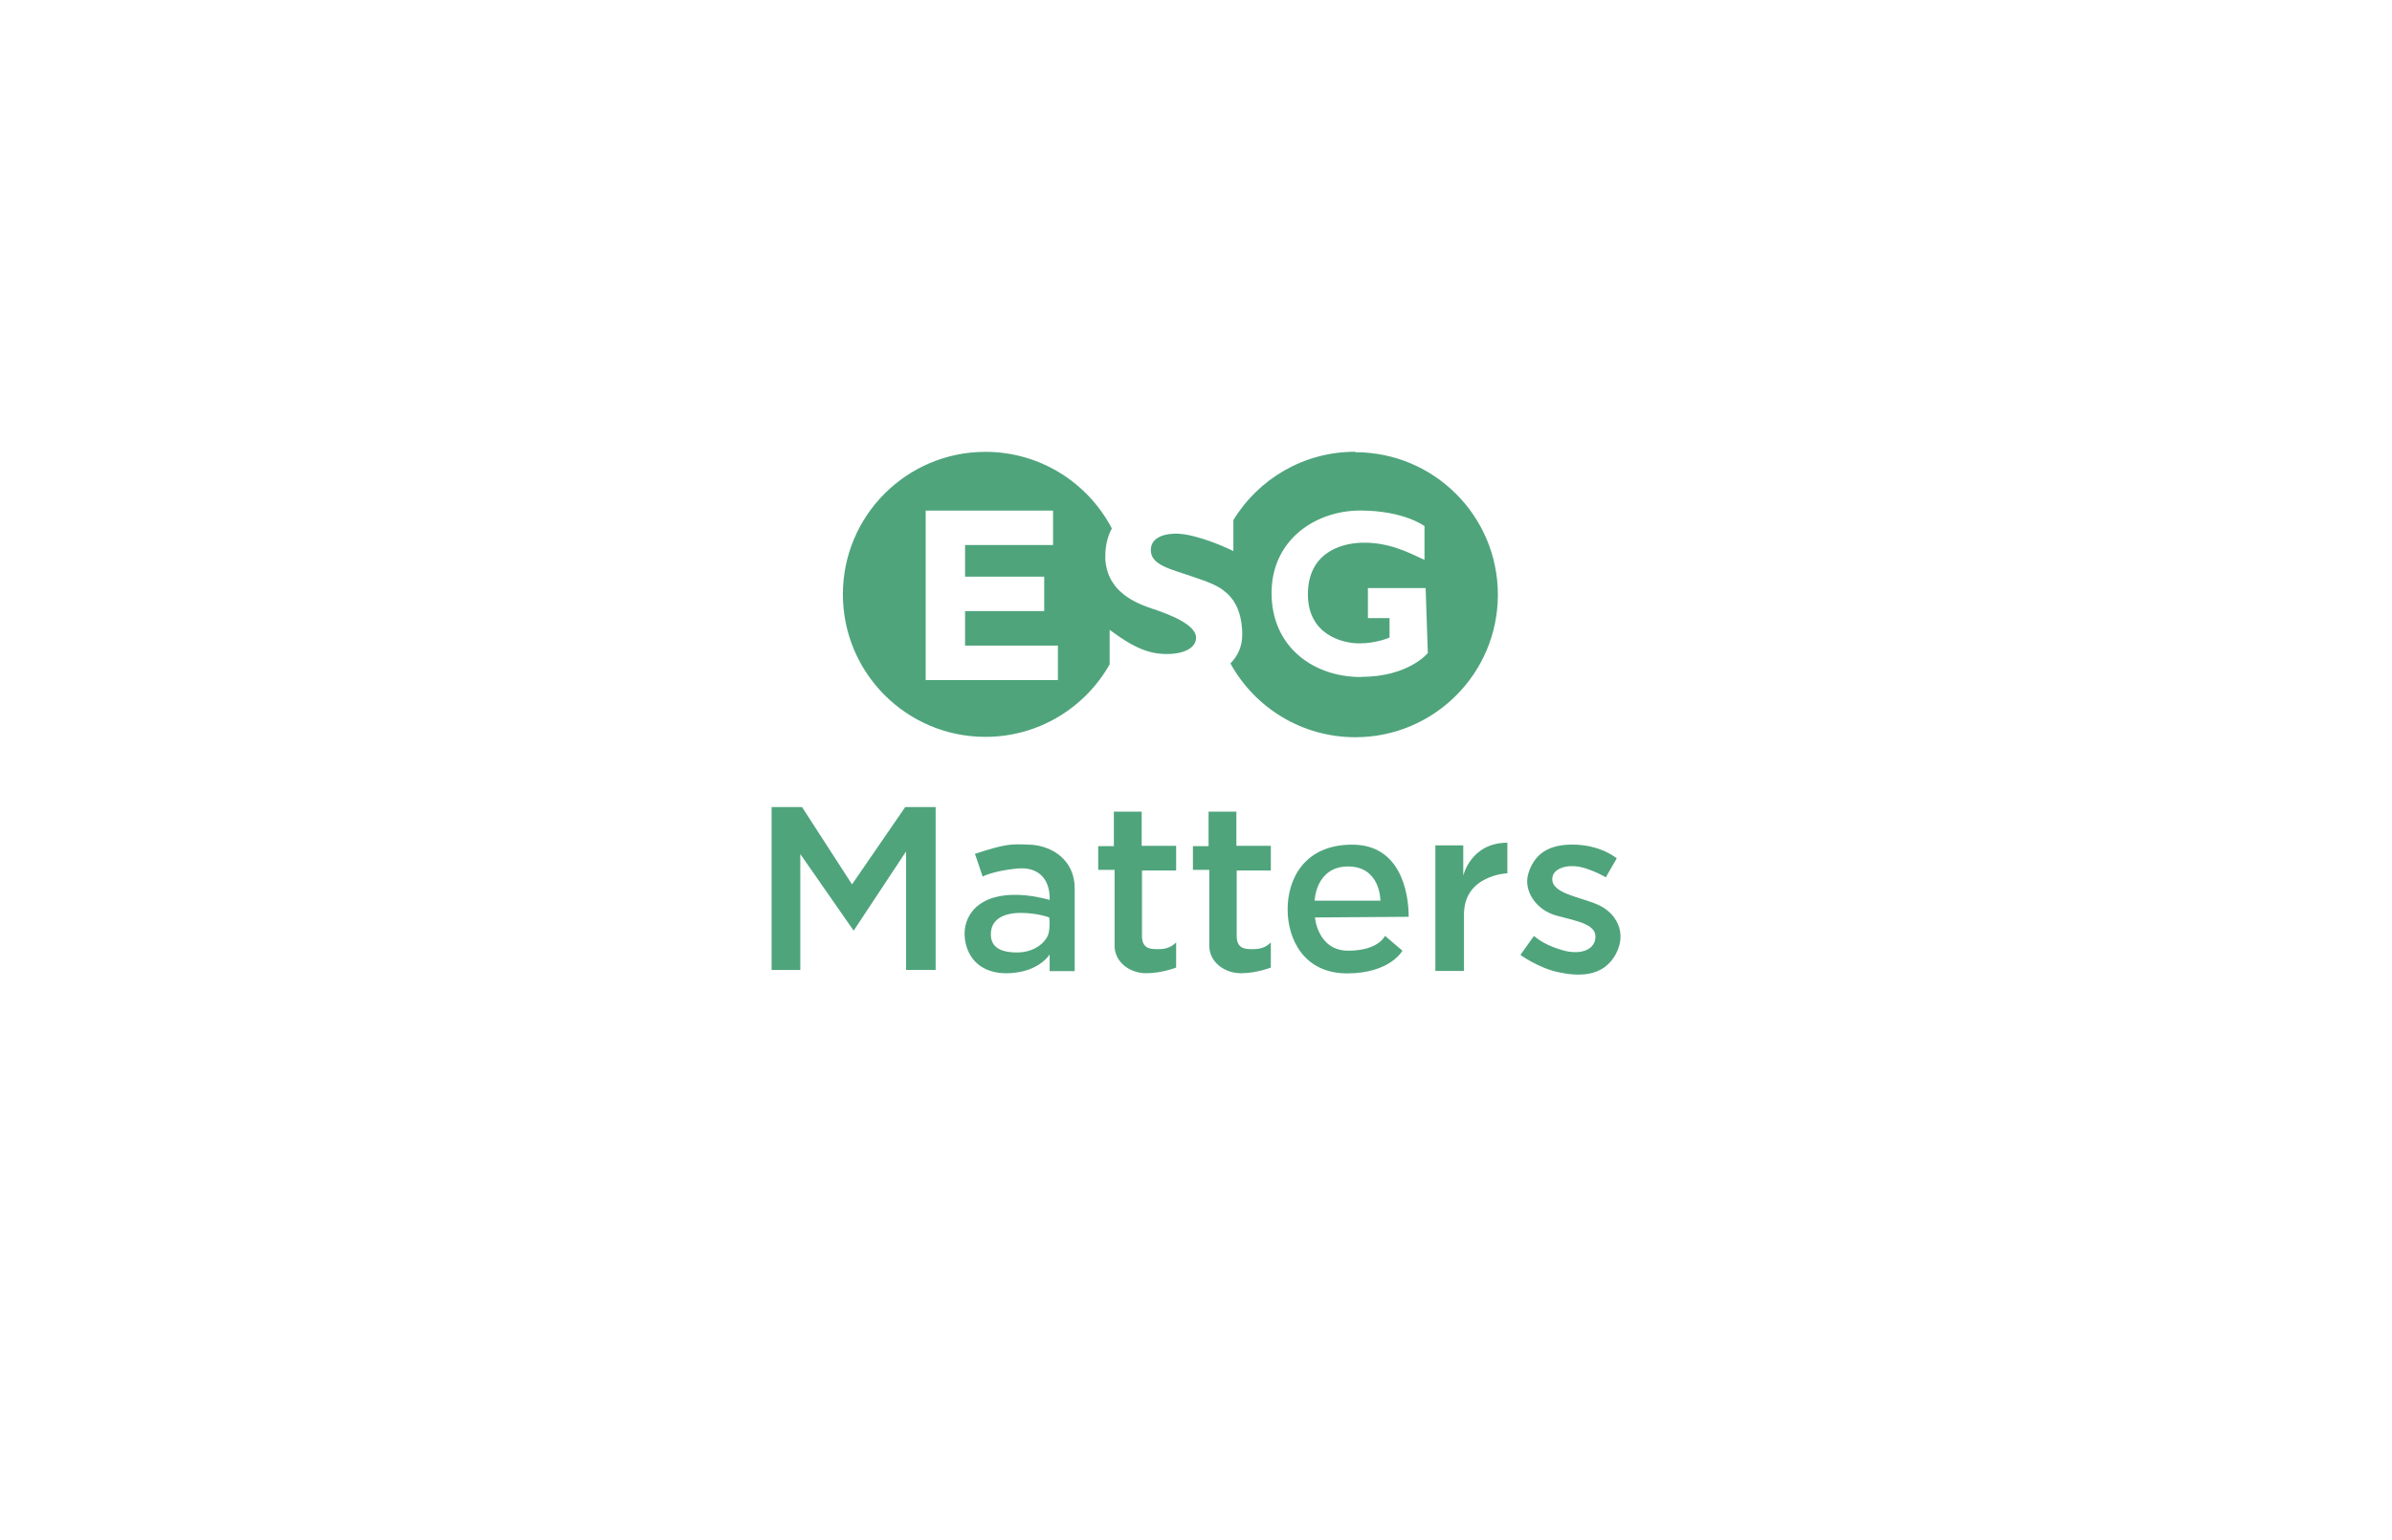 <?xml version="1.0" encoding="UTF-8"?><svg xmlns="http://www.w3.org/2000/svg" viewBox="0 0 295 190"><defs><style>.d{fill:#4fa47c;fill-rule:evenodd;}</style></defs><g id="a"><g id="b"><path class="d" d="M167.85,83.52c-5.89,0-11.03-3.72-11.03-10.36s5.51-10.18,10.92-10.18,7.94,1.92,7.94,1.92v4.17c-2.05-.96-4.45-2.19-7.67-2.12-2.87,.06-6.71,1.4-6.71,6.37s4.23,6.05,6.35,6.05,3.72-.72,3.72-.72v-2.4h-2.67v-3.7h7.12l.27,8.01s-2.35,2.94-8.24,2.94m-.73-27.77c-6.36,0-11.93,3.37-15.01,8.43v3.82h-.01c-.11-.06-.23-.12-.35-.17l-.04-.02c-.11-.05-.22-.1-.33-.15h-.01c-.25-.12-.5-.23-.76-.34h0c-1.47-.61-3.08-1.14-4.4-1.36-1.79-.31-4.18,.02-4.28,1.8-.11,1.97,2.4,2.44,5.16,3.4,.82,.29,1.69,.56,2.51,.94,.05,.03,.11,.05,.16,.08l.04,.02s.09,.05,.14,.07h.03c.05,.04,.11,.07,.16,.1l.03,.02s.09,.05,.13,.07l.04,.02c.05,.03,.1,.06,.16,.09h0s.09,.07,.14,.1l.04,.03s.08,.06,.13,.09l.02,.02s.1,.07,.15,.11l.03,.03s.08,.06,.11,.09l.04,.03s.09,.08,.14,.12h.01c.04,.05,.08,.09,.12,.13l.04,.03s.08,.08,.11,.11l.02,.02s.08,.09,.13,.14l.03,.04s.06,.08,.1,.12l.03,.04s.08,.1,.12,.15l.02,.02s.06,.09,.1,.14l.03,.05s.06,.1,.09,.15v.02c.05,.06,.08,.11,.11,.17l.03,.05s.05,.1,.08,.15l.02,.05c.03,.06,.06,.13,.09,.19l.02,.04c.02,.05,.05,.11,.07,.17l.02,.06c.02,.06,.05,.13,.07,.19v.02c.03,.07,.06,.14,.08,.22l.02,.06c.02,.06,.04,.12,.05,.18l.02,.06c.02,.08,.04,.16,.06,.24v.05c.03,.07,.04,.13,.05,.2v.07c.03,.08,.04,.16,.06,.24h0c.01,.1,.03,.19,.04,.28v.08c.02,.07,.02,.15,.03,.22v.07c.01,.09,.02,.19,.03,.29v.06c0,.08,.01,.16,.01,.24v.09c0,.1,0,.21,0,.31,0,1.39-.56,2.55-1.45,3.47,2.99,5.43,8.77,9.1,15.4,9.1,9.71,0,17.58-7.87,17.58-17.58s-7.87-17.58-17.58-17.58"/><path class="d" d="M130.47,83.9h-16.31v-20.91h15.71v4.25h-10.85v3.9h9.76v4.25h-9.76v4.25h11.45v4.25Zm11.74-8.77c-.78-.27-2-.68-3.13-1.44-.14-.09-.27-.19-.41-.29h0s-.08-.07-.12-.1l-.02-.02s-.07-.06-.1-.09l-.03-.02s-.07-.06-.1-.09l-.03-.02s-.07-.06-.1-.09l-.02-.02s-.07-.07-.11-.1h-.01c-.08-.09-.16-.17-.24-.26h-.01s-.07-.09-.1-.13l-.03-.03s-.05-.06-.08-.1l-.03-.04s-.05-.06-.07-.09l-.03-.04s-.05-.06-.07-.1l-.03-.05s-.05-.07-.07-.1l-.03-.04s-.05-.08-.08-.12l-.02-.03c-.03-.05-.06-.1-.09-.15h0c-.03-.05-.06-.1-.08-.16l-.02-.05s-.04-.08-.06-.11l-.03-.06s-.03-.07-.05-.11l-.03-.06s-.03-.07-.04-.11c0-.02-.02-.04-.03-.07-.01-.04-.03-.07-.04-.11l-.02-.07s-.03-.08-.04-.12c0-.02-.01-.04-.02-.06-.02-.05-.03-.1-.05-.15v-.03c-.03-.06-.04-.13-.06-.19v-.05s-.03-.09-.04-.14v-.07s-.03-.08-.04-.13c0-.03,0-.05-.01-.08,0-.04-.01-.08-.02-.12v-.08s-.02-.08-.03-.13v-.09s-.02-.09-.02-.13c0-.03,0-.06,0-.08,0-.05,0-.1,0-.15,0-.02,0-.05,0-.07,0-.07,0-.15,0-.23,0-1.27,.28-2.4,.8-3.37-2.94-5.62-8.82-9.45-15.59-9.45-9.71,0-17.58,7.87-17.58,17.58s7.87,17.58,17.58,17.58c6.57,0,12.31-3.61,15.32-8.95v-4.25h.01s.08,.06,.12,.09l.07,.05,.05,.04c1.22,.88,3.26,2.38,5.56,2.71,2.37,.34,4.85-.27,4.85-1.93s-3.49-2.92-5.29-3.54"/><path class="d" d="M95.16,119.65v-20.09h3.75l6.17,9.54,6.56-9.54h3.75v20.09h-3.65v-14.61l-6.46,9.77-6.58-9.45v14.3h-3.53Z"/><path class="d" d="M135.43,104.38h1.94v-4.25h3.43v4.21h4.25v3.05h-4.21v8.09c0,1.61,1.11,1.61,1.98,1.61s1.57-.17,2.23-.83v3.1s-1.73,.7-3.71,.7-3.88-1.36-3.88-3.38v-9.37h-2.02v-2.93Z"/><path class="d" d="M147.11,104.38h1.94v-4.25h3.43v4.21h4.25v3.05h-4.21v8.09c0,1.61,1.11,1.61,1.98,1.61s1.57-.17,2.23-.83v3.1s-1.73,.7-3.71,.7-3.88-1.36-3.88-3.38v-9.37h-2.02v-2.93Z"/><path class="d" d="M129.34,115.06c-.2,1-1.58,2.44-3.92,2.44s-3.33-.87-3.21-2.48c.11-1.61,1.55-2.4,3.66-2.4s3.53,.56,3.53,.56c0,0,.14,.87-.06,1.87m-2.25-10.84c-2.52-.14-3.17-.07-6.85,1.12l.95,2.8s1.25-.68,4.18-.98c3.08-.32,4.16,1.73,4.08,3.87,0,0-4.94-1.55-8.11,.21-3.03,1.69-2.76,5.17-1.43,6.97,1.2,1.63,3.37,2.16,5.83,1.71,2.72-.5,3.71-2.17,3.71-2.17v2.06h3.09v-10.21c0-3.53-2.83-5.25-5.45-5.39"/><path class="d" d="M177.01,104.29h3.45v3.73s.93-4.06,5.44-4.06v3.77s-5.35,.2-5.35,5.07v6.98h-3.53v-15.5Z"/><path class="d" d="M166.26,106.89c4.02,0,3.98,4.22,3.98,4.22h-8.11s.12-4.22,4.14-4.22m0,10.39c-3.77,0-4.1-4.1-4.1-4.1l11.56-.08c0-3.08-1.05-8.9-6.96-8.9s-7.97,4.24-7.97,7.97,2.03,7.91,7.34,7.91,6.82-2.8,6.82-2.8l-2.15-1.83s-.77,1.83-4.54,1.83"/><path class="d" d="M198.04,108.23l1.35-2.34s-1.96-1.7-5.49-1.7-4.82,1.7-5.4,3.53c-.67,2.09,.88,4.54,3.48,5.24,2.6,.7,5.01,1.06,4.77,2.83-.21,1.52-2.02,2.01-4.02,1.44-2-.57-2.93-1.27-3.56-1.76l-1.66,2.33s2.18,1.6,4.66,2.13c2.34,.51,5.57,.72,7.14-2.3,1.39-2.69-.07-5.06-2.24-6.02-2.16-.97-5.77-1.36-5.63-3.26,.09-1.25,1.84-1.7,3.3-1.43,1.59,.3,3.31,1.31,3.31,1.31"/></g></g><g id="c"/></svg>